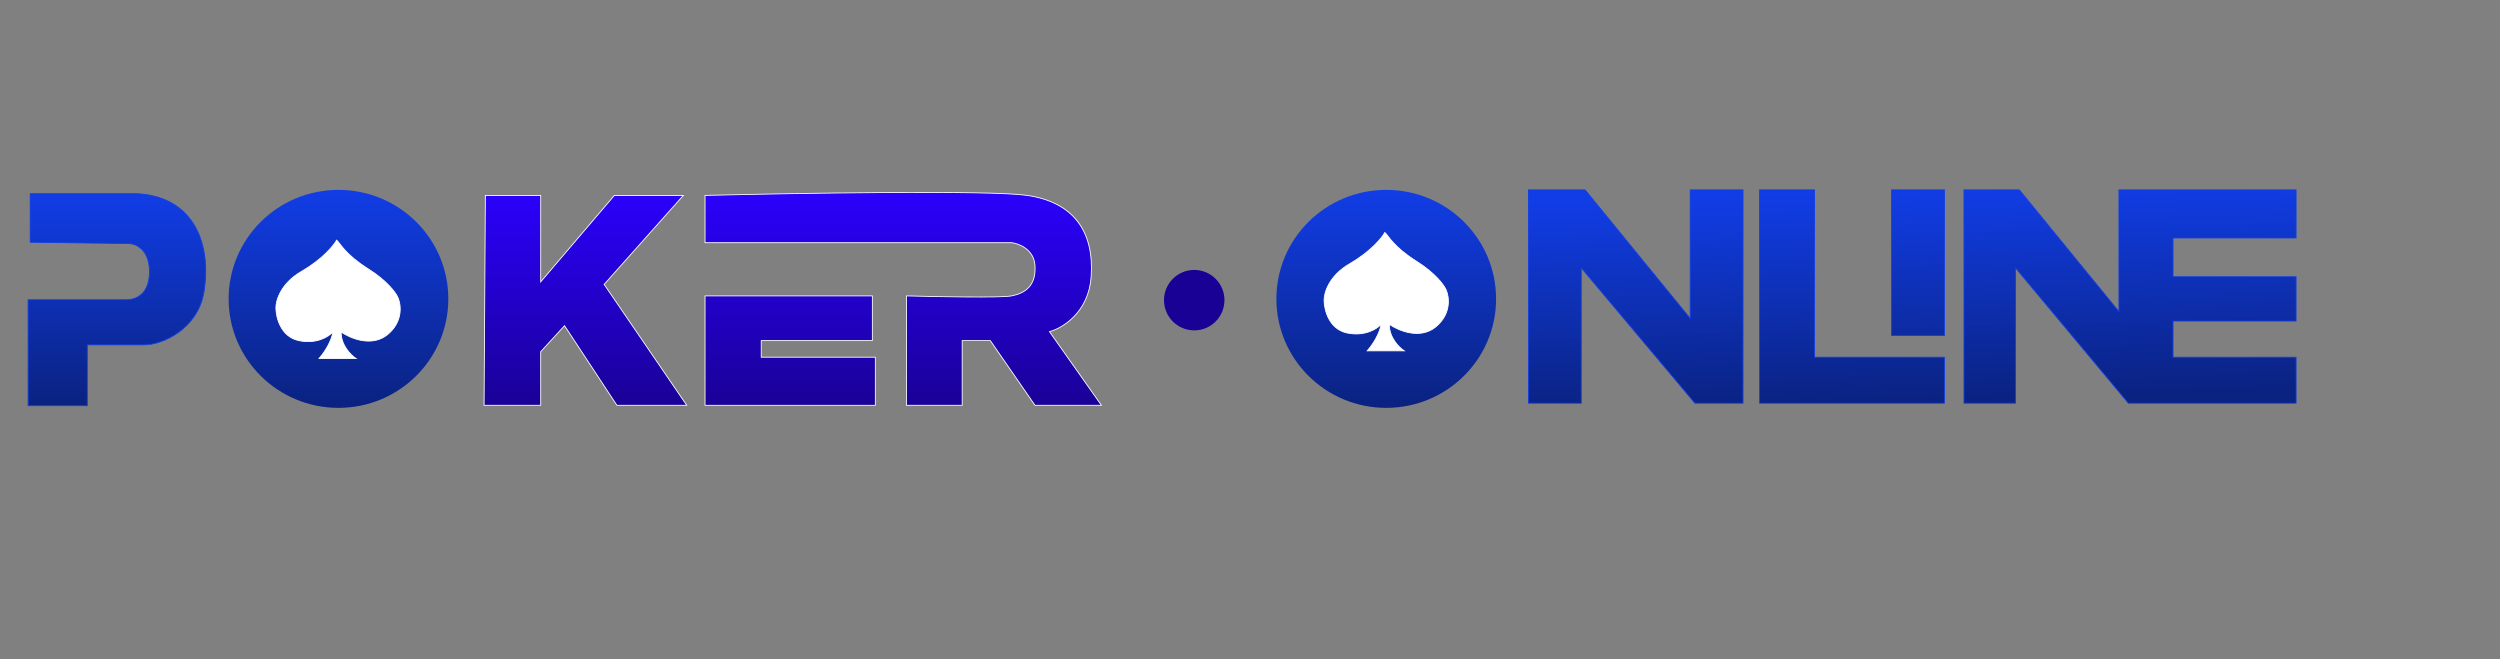 <?xml version="1.0" encoding="UTF-8"?>
<svg xmlns="http://www.w3.org/2000/svg" width="2936" height="774" viewBox="0 0 2936 774" fill="none">
  <rect x="0" y="0" width="2936" height="774" fill="#808080" stroke="none"/>
  <path d="M635 229.5H570L568.5 476H635V413L663 382.5L724.5 476H806.5L709.5 334L802.5 229.5H721.5L635 331V229.5Z" fill="url(#paint0_linear_2009_41)"></path>
  <path d="M828 285V229.5C936.167 226.833 1163.3 223.1 1206.5 229.5C1260.5 237.5 1285 271.5 1281.5 324.5C1278.7 366.9 1247.67 385.5 1232.5 389.5L1293.5 476H1215.5L1163 400H1130V476H1064.5V347.5C1100.5 348.5 1175.6 349.9 1188 347.5C1203.5 344.5 1217 336 1215.5 312C1214.3 292.8 1196.67 286 1188 285H828Z" fill="url(#paint1_linear_2009_41)"></path>
  <path d="M828 347.5H1024.5V400H894V419.5H1028V476H828V347.5Z" fill="url(#paint2_linear_2009_41)"></path>
  <path d="M635 229.5H570L568.5 476H635V413L663 382.5L724.5 476H806.5L709.5 334L802.5 229.5H721.5L635 331V229.5Z" stroke="white"></path>
  <path d="M828 285V229.5C936.167 226.833 1163.3 223.1 1206.5 229.5C1260.5 237.5 1285 271.5 1281.5 324.5C1278.7 366.9 1247.67 385.5 1232.5 389.5L1293.5 476H1215.5L1163 400H1130V476H1064.5V347.5C1100.5 348.5 1175.6 349.9 1188 347.5C1203.5 344.5 1217 336 1215.5 312C1214.3 292.8 1196.67 286 1188 285H828Z" stroke="white"></path>
  <path d="M828 347.5H1024.5V400H894V419.5H1028V476H828V347.5Z" stroke="white"></path>
  <ellipse cx="397.5" cy="351" rx="129" ry="128" fill="url(#paint3_linear_2009_41)"></ellipse>
  <ellipse cx="1628" cy="351" rx="129" ry="128" fill="url(#paint4_linear_2009_41)"></ellipse>
  <path d="M35.5 284.5V227.5H161.5C229.5 231.5 248.5 289 239.5 343C232.3 386.2 191 405 169.5 405H102.5V476.5H33V352H148C163.5 352 176.3 341.8 175.5 317C174.7 292.2 158.833 286 151 286L35.5 284.5Z" fill="url(#paint5_linear_2009_41)" stroke="#113DE6"></path>
  <path d="M354.021 318.77C378.68 304.547 391.875 288.33 395.39 282C399.85 286.041 405.124 298.567 432.702 315.942C454.765 329.842 464.878 343.823 467.176 349.076C470.961 357.157 473.908 377.199 455.414 392.715C436.92 408.231 411.207 397.295 400.662 389.887C400.338 405.403 412.153 417.094 418.102 421H374.706C386.386 407.423 390.388 394.601 390.929 389.887C386.332 395.14 371.867 404.514 350.777 399.988C329.687 395.463 324.144 372.781 324.009 362.006C323.739 353.52 329.363 332.994 354.021 318.77Z" fill="white" stroke="white"></path>
  <path d="M1585.02 309.77C1609.68 295.547 1622.87 279.33 1626.39 273C1630.85 277.041 1636.12 289.567 1663.7 306.942C1685.77 320.842 1695.88 334.823 1698.18 340.076C1701.96 348.157 1704.91 368.199 1686.41 383.715C1667.92 399.231 1642.21 388.295 1631.66 380.887C1631.34 396.403 1643.15 408.094 1649.1 412H1605.71C1617.39 398.423 1621.39 385.601 1621.93 380.887C1617.33 386.14 1602.87 395.514 1581.78 390.988C1560.69 386.463 1555.14 363.781 1555.01 353.006C1554.74 344.52 1560.36 323.994 1585.02 309.77Z" fill="white" stroke="white"></path>
  <path d="M1795 223V473.5H1857V314.5L1990.5 473.5H2047V223H1985V374L1861.5 223H1795Z" fill="url(#paint6_linear_2009_41)"></path>
  <path d="M2066.5 473.5V223H2131V419.5H2283.5V473.5H2066.5Z" fill="url(#paint7_linear_2009_41)"></path>
  <path d="M2221.5 394V223H2283.5V394H2221.5Z" fill="url(#paint8_linear_2009_41)"></path>
  <path d="M2306.5 473.5V223H2371.5L2488.5 366V223H2696.5V279.5H2552V325H2696.5V377H2552V419.5H2696.5V473.5H2499.5L2367 314.5V473.5H2306.5Z" fill="url(#paint9_linear_2009_41)"></path>
  <path d="M1795 223V473.5H1857V314.5L1990.5 473.5H2047V223H1985V374L1861.5 223H1795Z" stroke="#113DE6"></path>
  <path d="M2066.5 473.5V223H2131V419.5H2283.5V473.5H2066.5Z" stroke="#113DE6"></path>
  <path d="M2221.5 394V223H2283.5V394H2221.5Z" stroke="#113DE6"></path>
  <path d="M2306.5 473.5V223H2371.5L2488.5 366V223H2696.5V279.5H2552V325H2696.5V377H2552V419.5H2696.5V473.5H2499.5L2367 314.5V473.5H2306.5Z" stroke="#113DE6"></path>
  <circle cx="1402.5" cy="352.5" r="35.5" fill="#1A0196"></circle>
  <defs>
    <linearGradient id="paint0_linear_2009_41" x1="931" y1="225.966" x2="931" y2="476" gradientUnits="userSpaceOnUse">
      <stop stop-color="#2B01FC"></stop>
      <stop offset="1" stop-color="#1A0196"></stop>
    </linearGradient>
    <linearGradient id="paint1_linear_2009_41" x1="931" y1="225.966" x2="931" y2="476" gradientUnits="userSpaceOnUse">
      <stop stop-color="#2B01FC"></stop>
      <stop offset="1" stop-color="#1A0196"></stop>
    </linearGradient>
    <linearGradient id="paint2_linear_2009_41" x1="931" y1="225.966" x2="931" y2="476" gradientUnits="userSpaceOnUse">
      <stop stop-color="#2B01FC"></stop>
      <stop offset="1" stop-color="#1A0196"></stop>
    </linearGradient>
    <linearGradient id="paint3_linear_2009_41" x1="397.5" y1="223" x2="397.5" y2="479" gradientUnits="userSpaceOnUse">
      <stop stop-color="#113DE6"></stop>
      <stop offset="1" stop-color="#0A2280"></stop>
    </linearGradient>
    <linearGradient id="paint4_linear_2009_41" x1="1628" y1="223" x2="1628" y2="479" gradientUnits="userSpaceOnUse">
      <stop stop-color="#113DE6"></stop>
      <stop offset="1" stop-color="#0A2280"></stop>
    </linearGradient>
    <linearGradient id="paint5_linear_2009_41" x1="137.295" y1="227.5" x2="137.295" y2="476.5" gradientUnits="userSpaceOnUse">
      <stop stop-color="#113DE6"></stop>
      <stop offset="1" stop-color="#0A2280"></stop>
    </linearGradient>
    <linearGradient id="paint6_linear_2009_41" x1="2241.97" y1="223" x2="2249.53" y2="473.5" gradientUnits="userSpaceOnUse">
      <stop stop-color="#113DE6"></stop>
      <stop offset="1" stop-color="#0A2280"></stop>
    </linearGradient>
    <linearGradient id="paint7_linear_2009_41" x1="2241.97" y1="223" x2="2249.53" y2="473.5" gradientUnits="userSpaceOnUse">
      <stop stop-color="#113DE6"></stop>
      <stop offset="1" stop-color="#0A2280"></stop>
    </linearGradient>
    <linearGradient id="paint8_linear_2009_41" x1="2241.97" y1="223" x2="2249.53" y2="473.5" gradientUnits="userSpaceOnUse">
      <stop stop-color="#113DE6"></stop>
      <stop offset="1" stop-color="#0A2280"></stop>
    </linearGradient>
    <linearGradient id="paint9_linear_2009_41" x1="2241.97" y1="223" x2="2249.53" y2="473.5" gradientUnits="userSpaceOnUse">
      <stop stop-color="#113DE6"></stop>
      <stop offset="1" stop-color="#0A2280"></stop>
    </linearGradient>
  </defs>
</svg>

